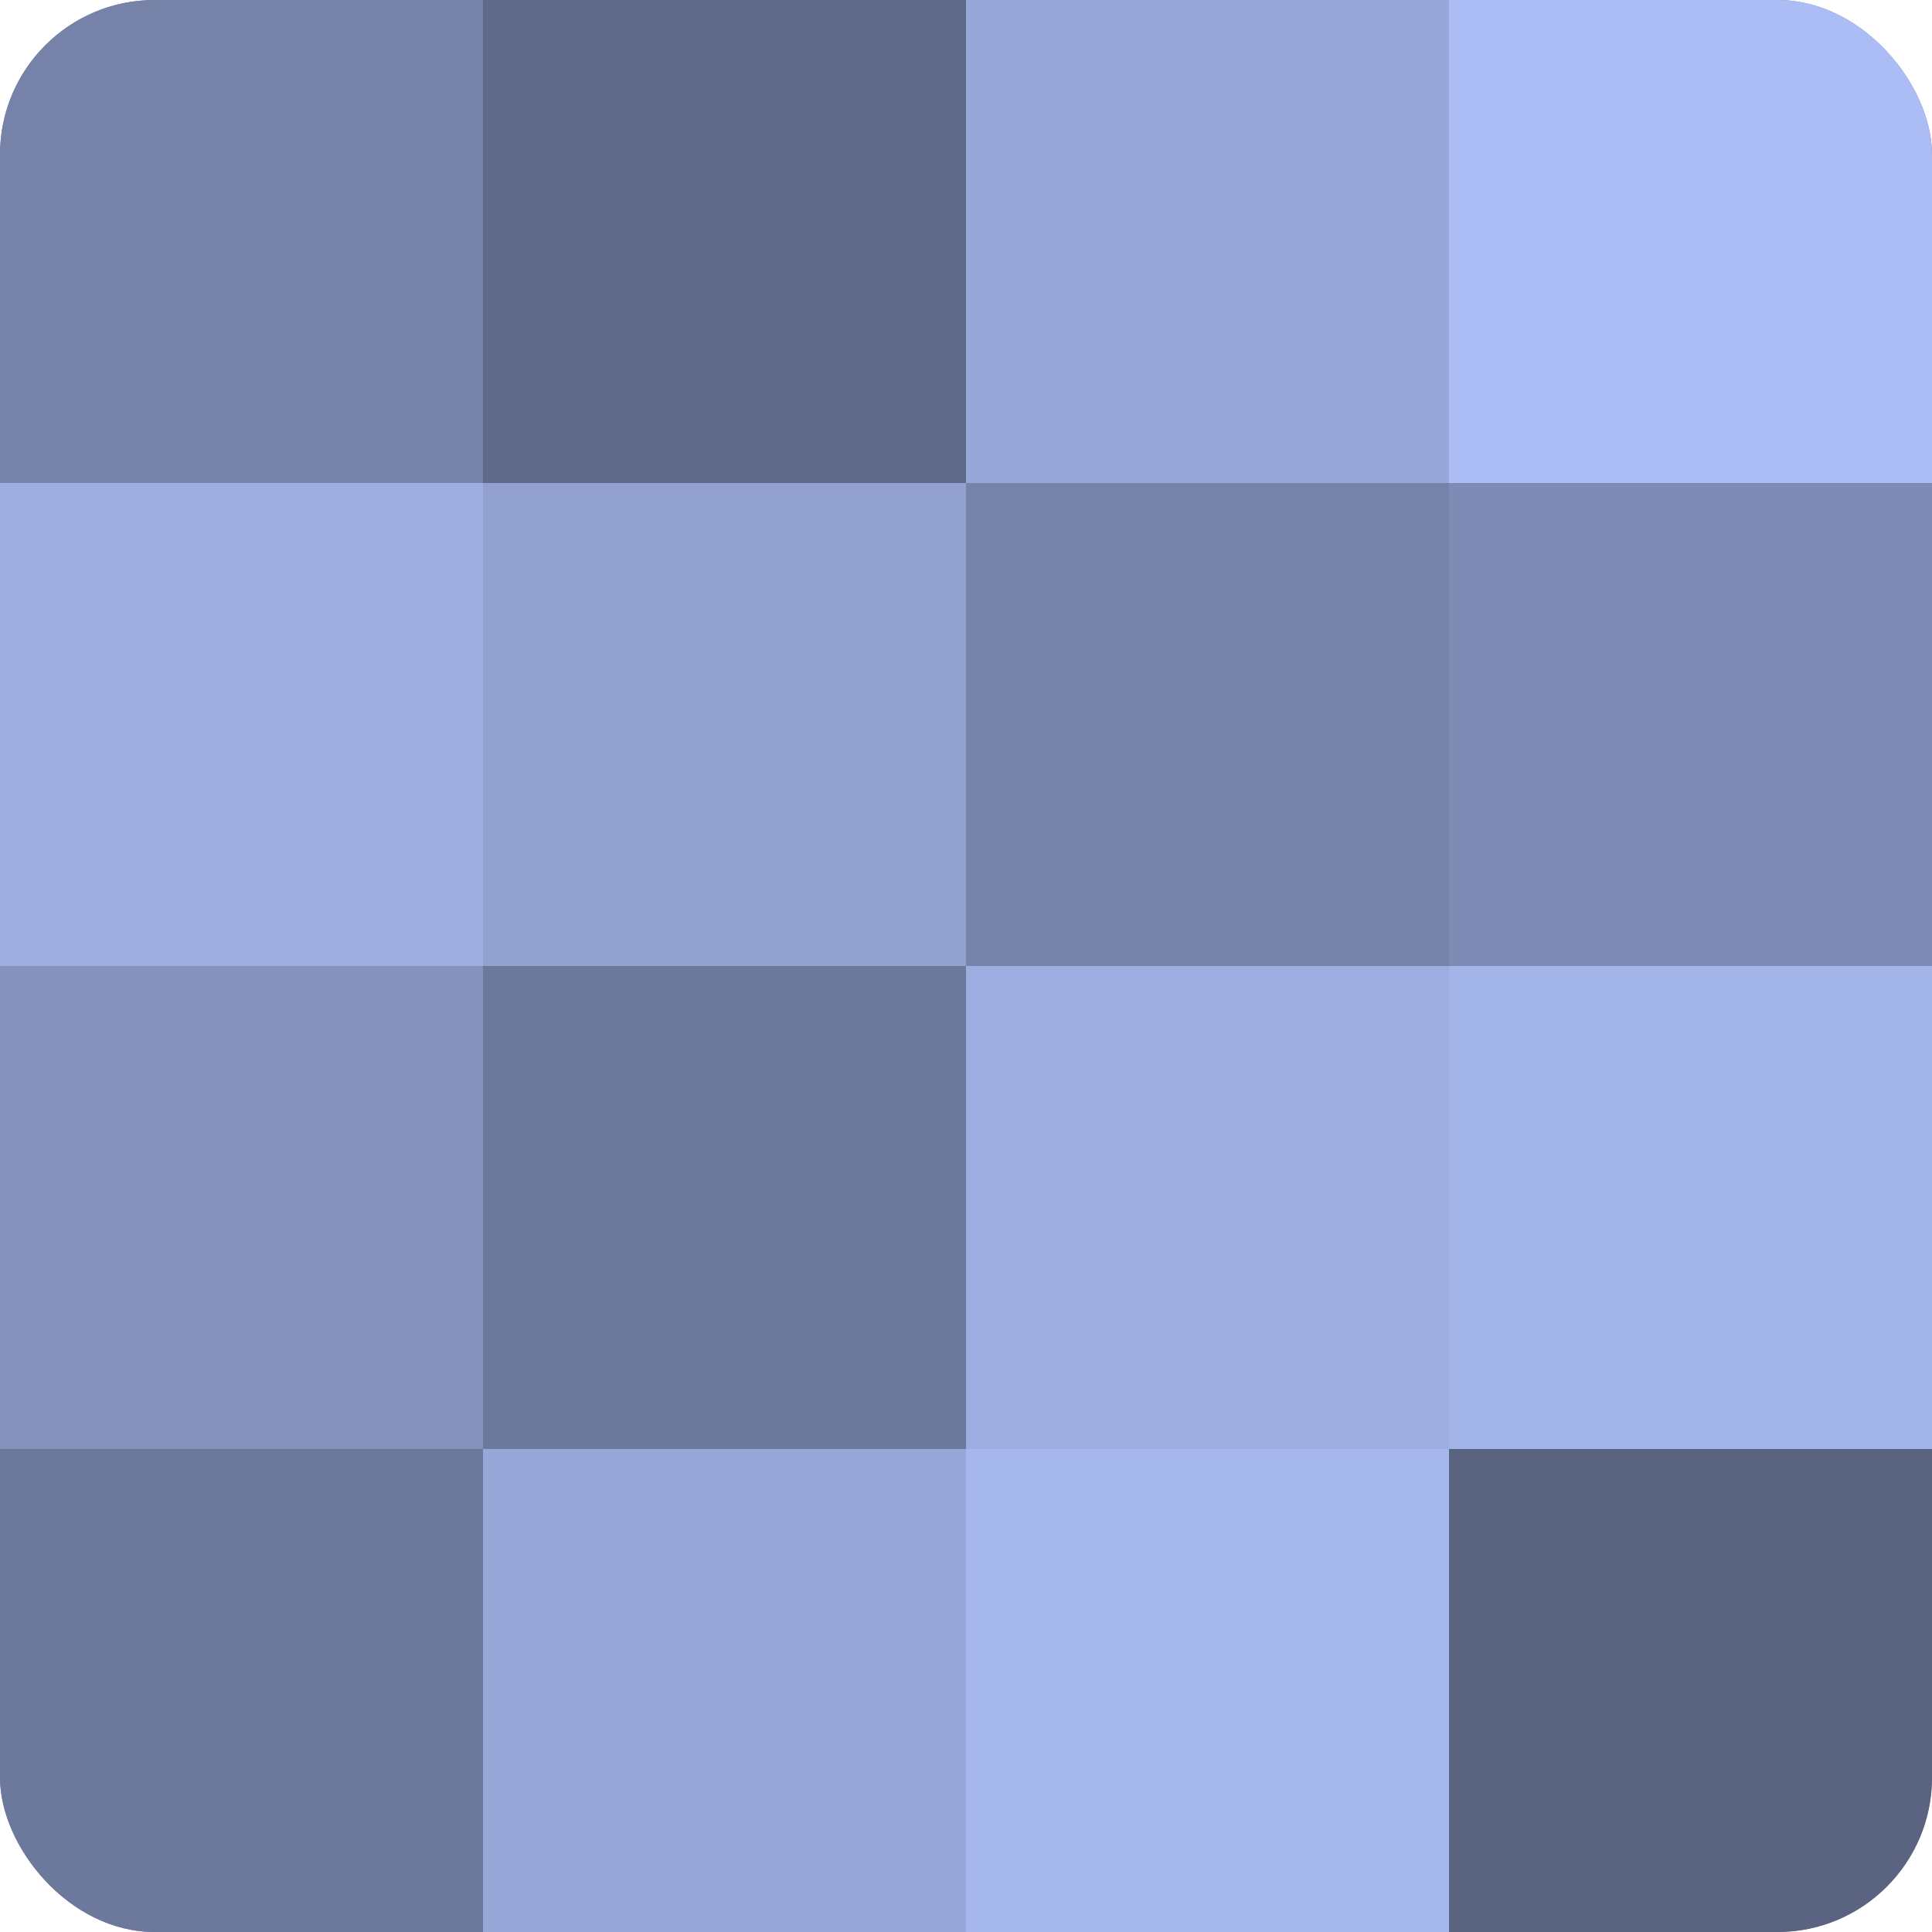 <?xml version="1.0" encoding="UTF-8"?>
<svg xmlns="http://www.w3.org/2000/svg" width="60" height="60" viewBox="0 0 100 100" preserveAspectRatio="xMidYMid meet"><defs><clipPath id="c" width="100" height="100"><rect width="100" height="100" rx="8" ry="8"/></clipPath></defs><g clip-path="url(#c)"><rect width="100" height="100" fill="#707ca0"/><rect width="25" height="25" fill="#7682a8"/><rect y="25" width="25" height="25" fill="#9dade0"/><rect y="50" width="25" height="25" fill="#8492bc"/><rect y="75" width="25" height="25" fill="#6d799c"/><rect x="25" width="25" height="25" fill="#5f6988"/><rect x="25" y="25" width="25" height="25" fill="#92a1d0"/><rect x="25" y="50" width="25" height="25" fill="#6d799c"/><rect x="25" y="75" width="25" height="25" fill="#97a7d8"/><rect x="50" width="25" height="25" fill="#97a7d8"/><rect x="50" y="25" width="25" height="25" fill="#7682a8"/><rect x="50" y="50" width="25" height="25" fill="#9dade0"/><rect x="50" y="75" width="25" height="25" fill="#a5b7ec"/><rect x="75" width="25" height="25" fill="#abbdf4"/><rect x="75" y="25" width="25" height="25" fill="#7e8bb4"/><rect x="75" y="50" width="25" height="25" fill="#a2b4e8"/><rect x="75" y="75" width="25" height="25" fill="#5a6380"/></g></svg>
